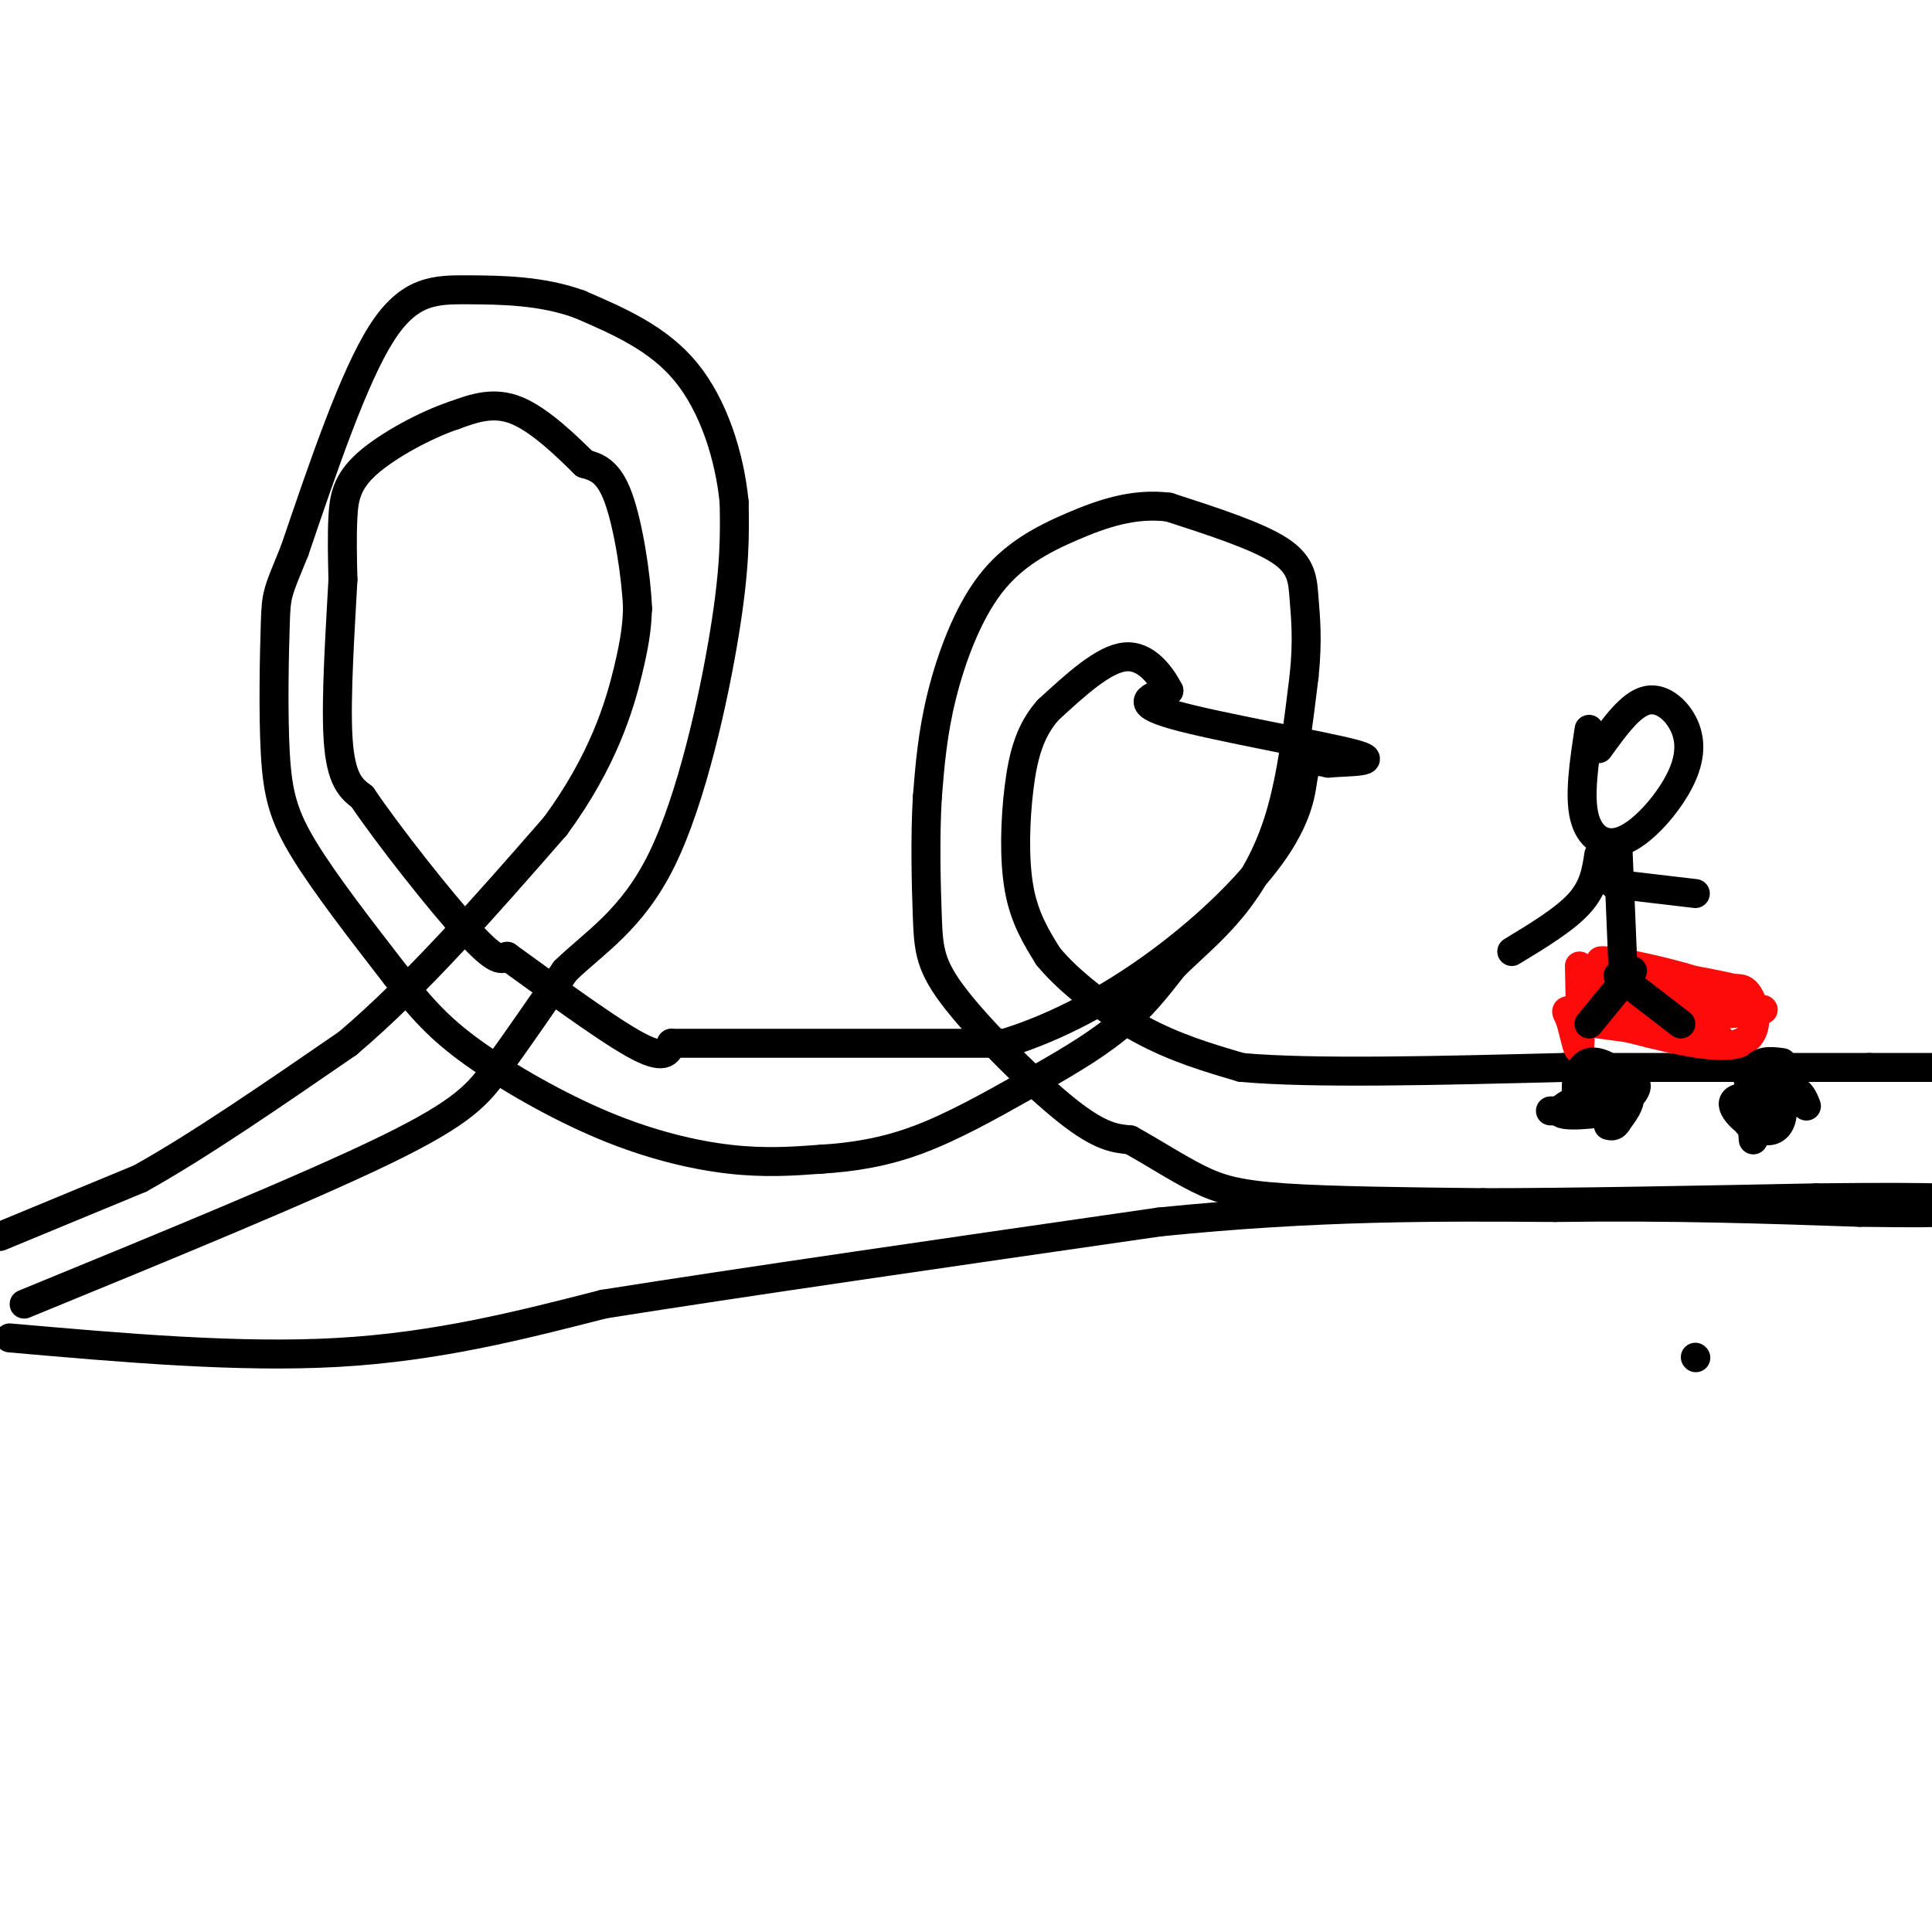 <svg viewBox='0 0 400 400' version='1.1' xmlns='http://www.w3.org/2000/svg' xmlns:xlink='http://www.w3.org/1999/xlink'><g fill='none' stroke='rgb(0,0,0)' stroke-width='6' stroke-linecap='round' stroke-linejoin='round'><path d='M5,270c29.422,-12.067 58.844,-24.133 75,-32c16.156,-7.867 19.044,-11.533 23,-17c3.956,-5.467 8.978,-12.733 14,-20'/><path d='M117,201c5.940,-5.821 13.792,-10.375 20,-23c6.208,-12.625 10.774,-33.321 13,-47c2.226,-13.679 2.113,-20.339 2,-27'/><path d='M152,104c-0.933,-9.578 -4.267,-20.022 -10,-27c-5.733,-6.978 -13.867,-10.489 -22,-14'/><path d='M120,63c-7.750,-2.845 -16.125,-2.958 -23,-3c-6.875,-0.042 -12.250,-0.012 -18,9c-5.750,9.012 -11.875,27.006 -18,45'/><path d='M61,114c-3.656,8.959 -3.794,8.855 -4,15c-0.206,6.145 -0.478,18.539 0,27c0.478,8.461 1.708,12.989 6,20c4.292,7.011 11.646,16.506 19,26'/><path d='M82,202c5.281,6.848 8.982,10.970 16,16c7.018,5.030 17.351,10.970 27,15c9.649,4.030 18.614,6.152 26,7c7.386,0.848 13.193,0.424 19,0'/><path d='M170,240c6.400,-0.389 12.901,-1.362 20,-4c7.099,-2.638 14.796,-6.941 22,-11c7.204,-4.059 13.915,-7.874 19,-12c5.085,-4.126 8.542,-8.563 12,-13'/><path d='M243,200c4.036,-3.940 8.125,-7.292 12,-12c3.875,-4.708 7.536,-10.774 10,-19c2.464,-8.226 3.732,-18.613 5,-29'/><path d='M270,140c0.798,-7.619 0.292,-12.167 0,-16c-0.292,-3.833 -0.369,-6.952 -5,-10c-4.631,-3.048 -13.815,-6.024 -23,-9'/><path d='M242,105c-7.207,-0.914 -13.726,1.301 -20,4c-6.274,2.699 -12.305,5.880 -17,12c-4.695,6.120 -8.056,15.177 -10,23c-1.944,7.823 -2.472,14.411 -3,21'/><path d='M192,165c-0.502,8.228 -0.258,18.298 0,25c0.258,6.702 0.531,10.035 6,17c5.469,6.965 16.134,17.561 23,23c6.866,5.439 9.933,5.719 13,6'/><path d='M234,236c4.595,2.512 9.583,5.792 14,8c4.417,2.208 8.262,3.345 18,4c9.738,0.655 25.369,0.827 41,1'/><path d='M307,249c18.333,0.000 43.667,-0.500 69,-1'/><path d='M376,248c15.667,-0.167 20.333,-0.083 25,0'/><path d='M0,256c0.000,0.000 29.000,-12.000 29,-12'/><path d='M29,244c12.000,-6.667 27.500,-17.333 43,-28'/><path d='M72,216c14.333,-12.167 28.667,-28.583 43,-45'/><path d='M115,171c9.933,-13.533 13.267,-24.867 15,-32c1.733,-7.133 1.867,-10.067 2,-13'/><path d='M132,126c-0.267,-6.822 -1.933,-17.378 -4,-23c-2.067,-5.622 -4.533,-6.311 -7,-7'/><path d='M121,96c-3.622,-3.578 -9.178,-9.022 -14,-11c-4.822,-1.978 -8.911,-0.489 -13,1'/><path d='M94,86c-5.786,1.917 -13.750,6.208 -18,10c-4.250,3.792 -4.786,7.083 -5,11c-0.214,3.917 -0.107,8.458 0,13'/><path d='M71,120c-0.444,8.822 -1.556,24.378 -1,33c0.556,8.622 2.778,10.311 5,12'/><path d='M75,165c5.311,7.867 16.089,21.533 22,28c5.911,6.467 6.956,5.733 8,5'/><path d='M105,198c6.667,4.778 19.333,14.222 26,18c6.667,3.778 7.333,1.889 8,0'/><path d='M139,216c12.833,0.000 40.917,0.000 69,0'/><path d='M208,216c21.905,-6.690 42.167,-23.417 52,-35c9.833,-11.583 9.238,-18.024 10,-21c0.762,-2.976 2.881,-2.488 5,-2'/><path d='M275,158c4.095,-0.345 11.833,-0.208 5,-2c-6.833,-1.792 -28.238,-5.512 -37,-8c-8.762,-2.488 -4.881,-3.744 -1,-5'/><path d='M242,143c-1.444,-2.822 -4.556,-7.378 -9,-7c-4.444,0.378 -10.222,5.689 -16,11'/><path d='M217,147c-3.762,4.238 -5.167,9.333 -6,16c-0.833,6.667 -1.095,14.905 0,21c1.095,6.095 3.548,10.048 6,14'/><path d='M217,198c4.222,5.156 11.778,11.044 19,15c7.222,3.956 14.111,5.978 21,8'/><path d='M257,221c14.667,1.333 40.833,0.667 67,0'/><path d='M324,221c21.667,0.000 42.333,0.000 63,0'/><path d='M387,221c12.833,0.000 13.417,0.000 14,0'/><path d='M2,277c23.750,2.083 47.500,4.167 68,3c20.500,-1.167 37.750,-5.583 55,-10'/><path d='M125,270c28.333,-4.500 71.667,-10.750 115,-17'/><path d='M240,253c32.833,-3.333 57.417,-3.167 82,-3'/><path d='M322,250c24.167,-0.333 43.583,0.333 63,1'/><path d='M385,251c13.167,0.167 14.583,0.083 16,0'/></g>
<g fill='none' stroke='rgb(253,10,10)' stroke-width='6' stroke-linecap='round' stroke-linejoin='round'><path d='M327,200c0.167,7.821 0.333,15.643 0,17c-0.333,1.357 -1.167,-3.750 -2,-6c-0.833,-2.250 -1.667,-1.643 3,-2c4.667,-0.357 14.833,-1.679 25,-3'/><path d='M353,206c5.714,-1.107 7.500,-2.375 9,0c1.500,2.375 2.714,8.393 -2,10c-4.714,1.607 -15.357,-1.196 -26,-4'/><path d='M334,212c-6.552,-0.855 -9.931,-0.992 -3,0c6.931,0.992 24.174,3.113 25,3c0.826,-0.113 -14.764,-2.461 -18,-3c-3.236,-0.539 5.882,0.730 15,2'/><path d='M353,214c-4.522,-0.453 -23.325,-2.585 -23,-3c0.325,-0.415 19.780,0.888 21,0c1.220,-0.888 -15.794,-3.968 -20,-5c-4.206,-1.032 4.397,-0.016 13,1'/><path d='M344,207c5.238,0.500 11.833,1.250 7,1c-4.833,-0.250 -21.095,-1.500 -22,-2c-0.905,-0.500 13.548,-0.250 28,0'/><path d='M357,206c0.976,-1.276 -10.584,-4.466 -18,-6c-7.416,-1.534 -10.689,-1.413 -4,0c6.689,1.413 23.340,4.118 25,5c1.660,0.882 -11.670,-0.059 -25,-1'/><path d='M335,204c-4.384,-0.180 -2.845,-0.131 -3,1c-0.155,1.131 -2.003,3.343 6,4c8.003,0.657 25.858,-0.241 27,0c1.142,0.241 -14.429,1.620 -30,3'/><path d='M335,212c-2.167,0.667 7.417,0.833 17,1'/></g>
<g fill='none' stroke='rgb(0,0,0)' stroke-width='6' stroke-linecap='round' stroke-linejoin='round'><path d='M331,229c2.937,0.203 5.875,0.406 3,1c-2.875,0.594 -11.562,1.579 -11,0c0.562,-1.579 10.374,-5.723 14,-6c3.626,-0.277 1.065,3.313 -2,5c-3.065,1.688 -6.636,1.473 -8,-1c-1.364,-2.473 -0.521,-7.204 2,-8c2.521,-0.796 6.720,2.344 8,5c1.280,2.656 -0.360,4.828 -2,7'/><path d='M335,232c-0.667,1.333 -1.333,1.167 -2,1'/><path d='M321,230c0.000,0.000 8.000,0.000 8,0'/><path d='M362,224c1.299,-0.511 2.599,-1.022 4,0c1.401,1.022 2.904,3.577 3,6c0.096,2.423 -1.216,4.713 -4,4c-2.784,-0.713 -7.041,-4.429 -6,-6c1.041,-1.571 7.381,-0.998 9,1c1.619,1.998 -1.484,5.422 -4,5c-2.516,-0.422 -4.447,-4.691 -3,-7c1.447,-2.309 6.270,-2.660 9,-2c2.730,0.660 3.365,2.330 4,4'/><path d='M363,236c-0.500,-5.667 -1.000,-11.333 0,-14c1.000,-2.667 3.500,-2.333 6,-2'/><path d='M351,281c0.000,0.000 0.100,0.100 0.1,0.1'/><path d='M331,155c3.332,-4.634 6.663,-9.268 10,-10c3.337,-0.732 6.679,2.439 8,6c1.321,3.561 0.622,7.511 -2,12c-2.622,4.489 -7.168,9.516 -11,11c-3.832,1.484 -6.952,-0.576 -8,-5c-1.048,-4.424 -0.024,-11.212 1,-18'/><path d='M335,176c0.000,0.000 1.000,24.000 1,24'/><path d='M331,177c-0.500,3.333 -1.000,6.667 -4,10c-3.000,3.333 -8.500,6.667 -14,10'/><path d='M334,183c0.000,0.000 17.000,2.000 17,2'/><path d='M338,201c0.000,0.000 -9.000,11.000 -9,11'/><path d='M335,202c0.000,0.000 13.000,10.000 13,10'/></g>
</svg>